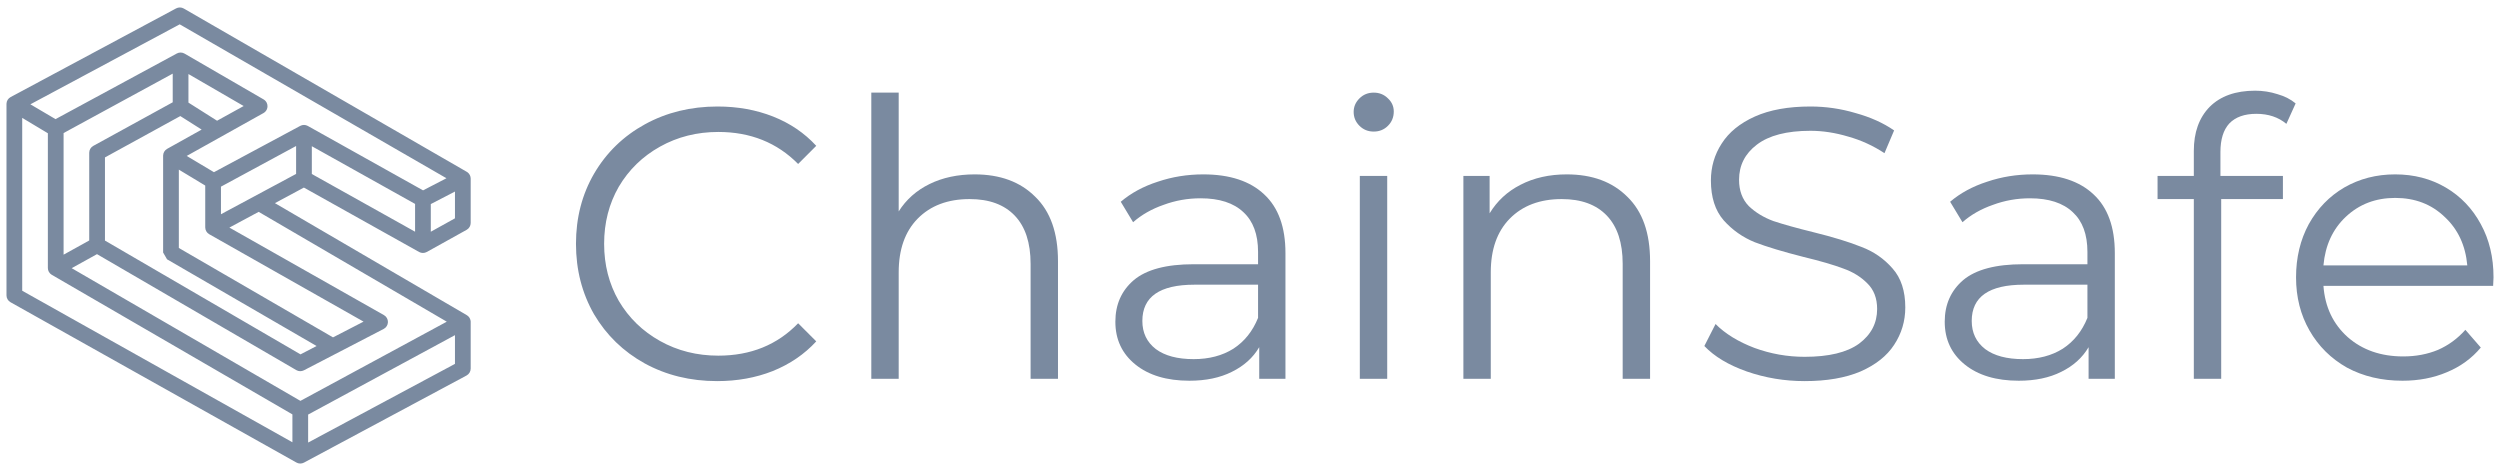<svg width="138" height="26" viewBox="0 0 138 26" fill="none" xmlns="http://www.w3.org/2000/svg">
<path fill-rule="evenodd" clip-rule="evenodd" d="M10.144 0.47C10.014 0.395 9.855 0.393 9.722 0.463L0.587 5.358C0.449 5.431 0.361 5.573 0.358 5.73L0.358 5.74V16.303C0.358 16.46 0.442 16.605 0.579 16.682L16.359 25.53C16.489 25.605 16.648 25.607 16.78 25.536L25.753 20.728C25.894 20.652 25.982 20.506 25.982 20.346V17.772C25.982 17.764 25.982 17.757 25.982 17.75C25.981 17.733 25.979 17.716 25.976 17.699C25.955 17.574 25.879 17.462 25.767 17.397L15.175 11.213L16.775 10.354L23.134 13.909C23.265 13.982 23.425 13.983 23.556 13.91L25.759 12.686C25.897 12.61 25.982 12.464 25.982 12.307V9.859C25.982 9.724 25.919 9.598 25.814 9.516C25.801 9.506 25.788 9.497 25.773 9.489L25.762 9.482L10.144 0.47ZM24.644 9.839L23.353 10.508L16.991 6.952C16.861 6.879 16.703 6.878 16.573 6.949L16.556 6.958L11.81 9.505L10.306 8.608L14.539 6.244L14.542 6.243C14.628 6.195 14.694 6.121 14.731 6.033C14.753 5.982 14.766 5.925 14.766 5.867L14.539 6.244L14.766 5.866C14.767 5.795 14.75 5.726 14.719 5.665C14.681 5.592 14.623 5.53 14.55 5.487L10.186 2.958C10.055 2.883 9.894 2.88 9.762 2.952L3.065 6.576L1.677 5.758L9.92 1.343L24.644 9.839ZM23.78 12.792V11.265L25.114 10.573V12.051L23.78 12.792ZM1.226 6.507V16.049L16.141 24.413V22.875L2.855 15.168C2.723 15.09 2.642 14.948 2.642 14.794V7.356L1.226 6.507ZM10.402 5.664V4.087L13.45 5.853L11.982 6.664L10.402 5.664ZM9.534 4.064V5.646L5.151 8.052C5.012 8.128 4.925 8.274 4.925 8.432V13.274L3.51 14.058V7.344L9.534 4.064ZM11.131 7.153L9.953 6.407L5.794 8.689V13.28L16.587 19.561L17.475 19.1L9.22 14.313L9.004 13.938V8.597L9.004 8.588C9.007 8.433 9.091 8.292 9.226 8.216L11.131 7.153ZM9.872 13.688V9.364L11.329 10.243L11.329 12.551C11.329 12.707 11.413 12.852 11.549 12.929L20.068 17.754L18.382 18.623L9.872 13.688ZM16.345 9.6L12.197 11.826V10.303L16.345 8.059V9.6ZM21.179 18.157L16.775 20.441C16.643 20.509 16.485 20.506 16.357 20.431L5.354 14.029L3.956 14.803L16.583 22.128L24.662 17.757L14.278 11.694L12.662 12.562L21.194 17.394C21.333 17.473 21.417 17.62 21.414 17.78C21.411 17.939 21.321 18.084 21.18 18.157L21.179 18.157ZM22.912 12.79L17.213 9.605V8.071L22.912 11.256V12.79ZM17.009 24.429L25.114 20.086V18.5L17.009 22.884V24.429Z" fill="#7A8AA0"/>
<path d="M124.548 6.283C123.895 6.283 123.398 6.461 123.057 6.816C122.731 7.171 122.568 7.696 122.568 8.391V9.711H126.017V10.989H122.61V20.91H121.099V10.989H119.097V9.711H121.099V8.327C121.099 7.305 121.39 6.496 121.972 5.9C122.568 5.304 123.405 5.006 124.484 5.006C124.91 5.006 125.321 5.07 125.719 5.198C126.116 5.311 126.449 5.482 126.719 5.709L126.208 6.837C125.768 6.468 125.215 6.283 124.548 6.283Z" fill="#7A8AA0"/>
<path d="M53.802 9.626C55.207 9.626 56.322 10.037 57.145 10.861C57.982 11.67 58.401 12.855 58.401 14.416V20.91H56.889V14.565C56.889 13.401 56.598 12.514 56.016 11.904C55.434 11.294 54.604 10.989 53.525 10.989C52.319 10.989 51.361 11.35 50.651 12.074C49.956 12.784 49.608 13.77 49.608 15.034V20.91H48.096V5.113H49.608V11.67C50.02 11.017 50.587 10.513 51.311 10.158C52.035 9.803 52.865 9.626 53.802 9.626Z" fill="#7A8AA0"/>
<path d="M39.586 21.037C38.11 21.037 36.776 20.711 35.584 20.058C34.406 19.405 33.476 18.504 32.795 17.354C32.127 16.19 31.794 14.892 31.794 13.458C31.794 12.025 32.127 10.733 32.795 9.583C33.476 8.42 34.413 7.511 35.605 6.858C36.797 6.205 38.131 5.879 39.607 5.879C40.714 5.879 41.736 6.063 42.673 6.432C43.61 6.802 44.405 7.341 45.057 8.05L44.057 9.051C42.893 7.873 41.424 7.284 39.65 7.284C38.472 7.284 37.4 7.554 36.435 8.093C35.47 8.632 34.711 9.37 34.157 10.307C33.618 11.244 33.348 12.294 33.348 13.458C33.348 14.622 33.618 15.672 34.157 16.609C34.711 17.546 35.47 18.284 36.435 18.823C37.4 19.362 38.472 19.632 39.65 19.632C41.438 19.632 42.907 19.036 44.057 17.844L45.057 18.844C44.405 19.554 43.603 20.101 42.652 20.484C41.715 20.853 40.693 21.037 39.586 21.037Z" fill="#7A8AA0"/>
<path fill-rule="evenodd" clip-rule="evenodd" d="M69.786 10.733C69.005 9.995 67.884 9.626 66.422 9.626C65.542 9.626 64.704 9.761 63.91 10.03C63.115 10.286 62.434 10.655 61.866 11.137L62.547 12.266C63.016 11.854 63.576 11.535 64.229 11.308C64.882 11.066 65.563 10.946 66.273 10.946C67.309 10.946 68.097 11.201 68.636 11.712C69.175 12.209 69.445 12.94 69.445 13.905V14.586H65.89C64.385 14.586 63.285 14.877 62.59 15.459C61.908 16.041 61.568 16.808 61.568 17.759C61.568 18.738 61.937 19.526 62.675 20.122C63.413 20.718 64.406 21.016 65.655 21.016C66.564 21.016 67.344 20.853 67.997 20.526C68.664 20.2 69.168 19.746 69.509 19.164V20.91H70.957V13.969C70.957 12.536 70.566 11.457 69.786 10.733ZM68.082 19.249C67.472 19.632 66.741 19.824 65.89 19.824C64.995 19.824 64.3 19.639 63.803 19.27C63.306 18.887 63.058 18.369 63.058 17.716C63.058 16.382 64.016 15.715 65.932 15.715H69.445V17.546C69.147 18.284 68.693 18.852 68.082 19.249Z" fill="#7A8AA0"/>
<path d="M75.062 9.711H76.574V20.91H75.062V9.711Z" fill="#7A8AA0"/>
<path d="M75.829 7.263C75.516 7.263 75.254 7.156 75.041 6.943C74.828 6.731 74.722 6.475 74.722 6.177C74.722 5.893 74.828 5.645 75.041 5.432C75.254 5.219 75.516 5.113 75.829 5.113C76.141 5.113 76.403 5.219 76.616 5.432C76.829 5.631 76.936 5.872 76.936 6.156C76.936 6.468 76.829 6.731 76.616 6.943C76.403 7.156 76.141 7.263 75.829 7.263Z" fill="#7A8AA0"/>
<path d="M89.828 10.861C89.004 10.037 87.89 9.626 86.485 9.626C85.52 9.626 84.668 9.818 83.93 10.201C83.207 10.57 82.639 11.095 82.227 11.776V9.711H80.779V20.91H82.291V15.034C82.291 13.77 82.639 12.784 83.334 12.074C84.044 11.35 85.002 10.989 86.208 10.989C87.287 10.989 88.117 11.294 88.699 11.904C89.281 12.514 89.572 13.401 89.572 14.565V20.91H91.084V14.416C91.084 12.855 90.665 11.67 89.828 10.861Z" fill="#7A8AA0"/>
<path d="M99.616 21.037C98.509 21.037 97.444 20.86 96.422 20.505C95.415 20.15 94.634 19.682 94.08 19.1L94.698 17.886C95.237 18.426 95.954 18.866 96.848 19.206C97.742 19.533 98.665 19.696 99.616 19.696C100.95 19.696 101.951 19.455 102.618 18.972C103.285 18.475 103.618 17.837 103.618 17.056C103.618 16.46 103.434 15.985 103.065 15.63C102.71 15.275 102.27 15.005 101.745 14.821C101.22 14.622 100.489 14.409 99.552 14.182C98.431 13.898 97.536 13.628 96.869 13.373C96.202 13.103 95.627 12.699 95.145 12.159C94.677 11.62 94.442 10.889 94.442 9.967C94.442 9.214 94.641 8.533 95.038 7.923C95.436 7.298 96.046 6.802 96.869 6.432C97.693 6.063 98.715 5.879 99.935 5.879C100.787 5.879 101.617 6 102.426 6.241C103.249 6.468 103.959 6.787 104.555 7.199L104.023 8.455C103.398 8.043 102.731 7.738 102.021 7.54C101.312 7.327 100.616 7.22 99.935 7.22C98.629 7.22 97.643 7.476 96.976 7.987C96.323 8.483 95.996 9.129 95.996 9.924C95.996 10.52 96.174 11.003 96.529 11.372C96.898 11.726 97.352 12.003 97.891 12.202C98.445 12.386 99.183 12.592 100.105 12.819C101.198 13.089 102.078 13.359 102.745 13.628C103.427 13.884 104.001 14.281 104.47 14.821C104.938 15.346 105.172 16.062 105.172 16.971C105.172 17.723 104.967 18.412 104.555 19.036C104.158 19.646 103.54 20.136 102.703 20.505C101.865 20.86 100.836 21.037 99.616 21.037Z" fill="#7A8AA0"/>
<path fill-rule="evenodd" clip-rule="evenodd" d="M115.567 10.733C114.786 9.995 113.665 9.626 112.203 9.626C111.323 9.626 110.486 9.761 109.691 10.03C108.896 10.286 108.215 10.655 107.647 11.137L108.328 12.266C108.797 11.854 109.357 11.535 110.01 11.308C110.663 11.066 111.344 10.946 112.054 10.946C113.09 10.946 113.878 11.201 114.417 11.712C114.956 12.209 115.226 12.94 115.226 13.905V14.586H111.671C110.166 14.586 109.066 14.877 108.371 15.459C107.69 16.041 107.349 16.808 107.349 17.759C107.349 18.738 107.718 19.526 108.456 20.122C109.194 20.718 110.188 21.016 111.437 21.016C112.345 21.016 113.125 20.853 113.778 20.526C114.445 20.2 114.949 19.746 115.29 19.164V20.91H116.738V13.969C116.738 12.536 116.347 11.457 115.567 10.733ZM113.864 19.249C113.253 19.632 112.522 19.824 111.671 19.824C110.777 19.824 110.081 19.639 109.584 19.27C109.088 18.887 108.839 18.369 108.839 17.716C108.839 16.382 109.797 15.715 111.713 15.715H115.226V17.546C114.928 18.284 114.474 18.852 113.864 19.249Z" fill="#7A8AA0"/>
<path fill-rule="evenodd" clip-rule="evenodd" d="M128.254 15.779H137.621L137.642 15.31C137.642 14.203 137.408 13.224 136.94 12.372C136.472 11.507 135.826 10.832 135.003 10.35C134.179 9.867 133.25 9.626 132.214 9.626C131.177 9.626 130.241 9.867 129.403 10.35C128.58 10.832 127.927 11.507 127.445 12.372C126.976 13.238 126.742 14.217 126.742 15.31C126.742 16.403 126.99 17.383 127.487 18.248C127.984 19.114 128.672 19.795 129.552 20.292C130.447 20.775 131.468 21.016 132.618 21.016C133.512 21.016 134.328 20.86 135.066 20.547C135.819 20.235 136.443 19.781 136.94 19.185L136.088 18.206C135.662 18.688 135.159 19.057 134.577 19.313C133.995 19.554 133.356 19.675 132.661 19.675C131.426 19.675 130.404 19.32 129.595 18.61C128.786 17.886 128.339 16.942 128.254 15.779ZM129.488 11.968C130.227 11.272 131.135 10.925 132.214 10.925C133.306 10.925 134.215 11.272 134.939 11.968C135.677 12.649 136.095 13.543 136.195 14.65H128.254C128.353 13.543 128.765 12.649 129.488 11.968Z" fill="#7A8AA0"/>
</svg>
